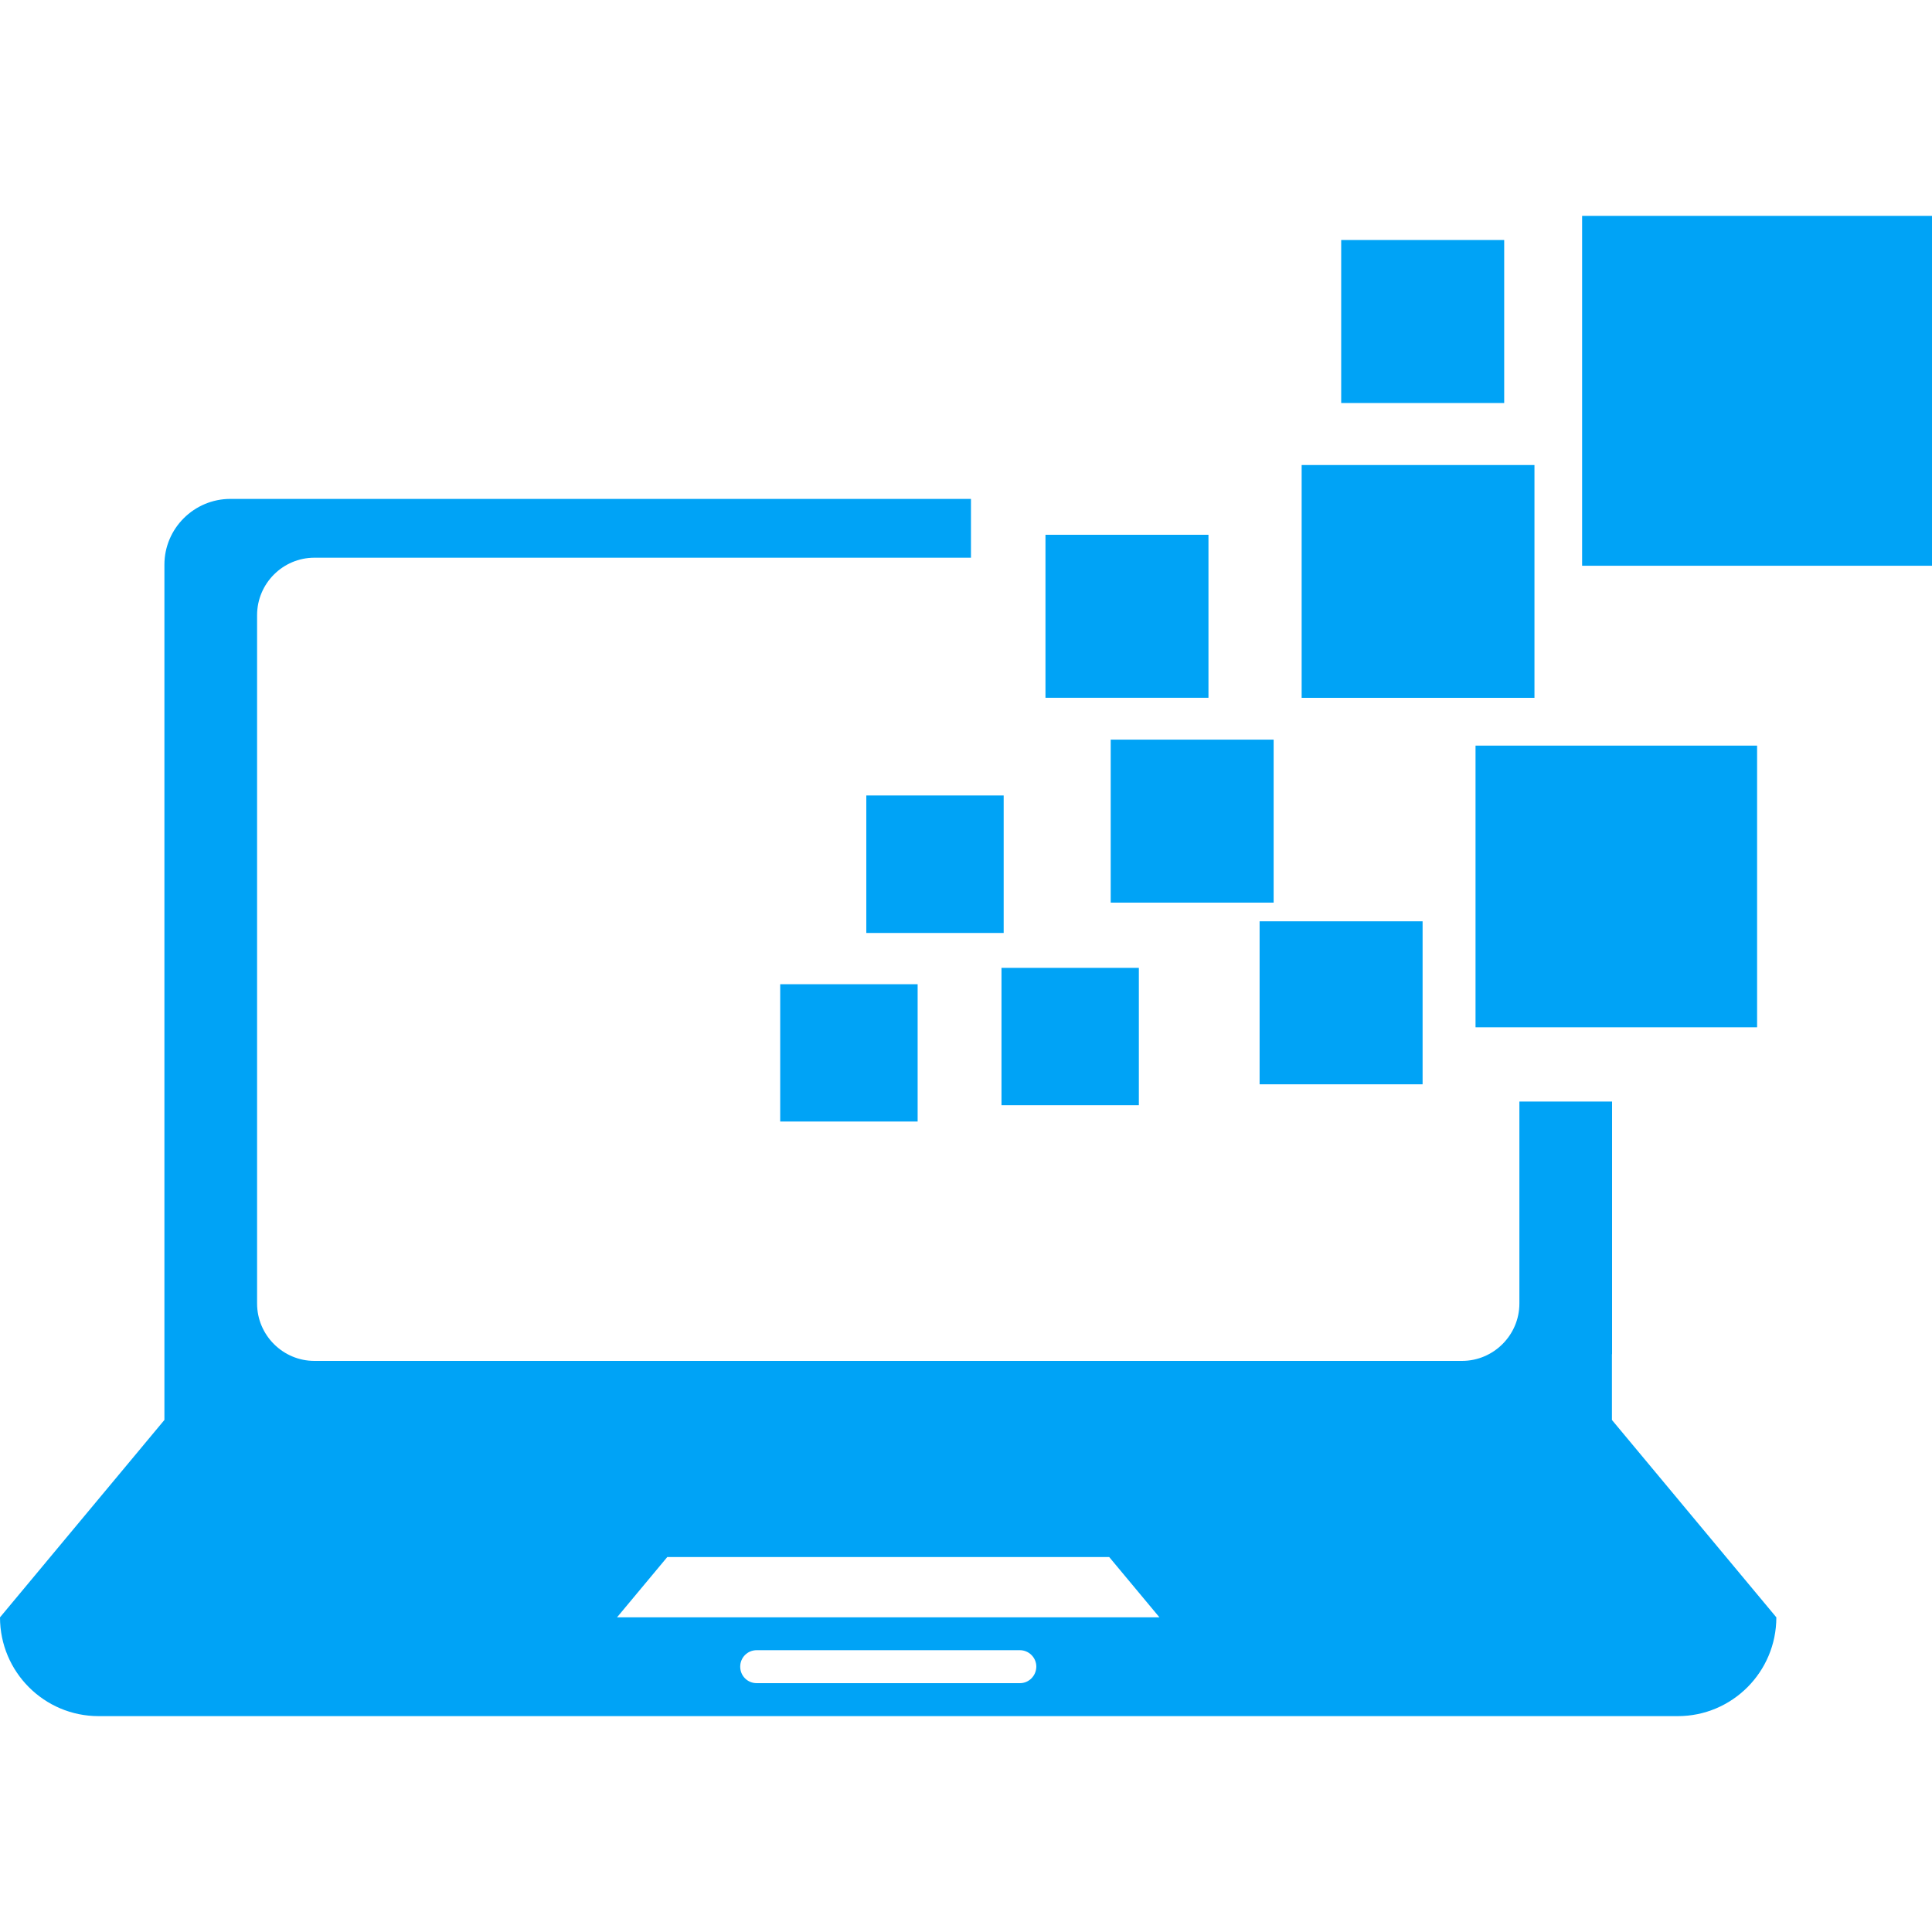<svg width="30" height="30" viewBox="0 0 30 30" fill="none" xmlns="http://www.w3.org/2000/svg">
<path d="M25.032 21.028V17.105H23.593V20.241C23.593 20.731 23.192 21.132 22.702 21.132H4.882C4.393 21.132 3.992 20.732 3.992 20.241V9.552C3.992 9.06 4.393 8.66 4.882 8.66H15.077V7.747H3.577C3.015 7.747 2.553 8.204 2.553 8.768V14.899V21.028V22.049L0 25.114C0 25.961 0.686 26.648 1.531 26.648H26.052C26.898 26.648 27.583 25.961 27.583 25.114L25.03 22.049V21.028H25.032ZM15.838 26.136H11.75C11.607 26.136 11.494 26.022 11.494 25.88C11.494 25.738 11.607 25.624 11.75 25.624H15.836C15.976 25.624 16.092 25.738 16.092 25.88C16.09 26.022 15.977 26.136 15.838 26.136ZM9.581 25.114L10.361 24.178H17.224L18.004 25.114H9.581Z" fill="#00A3F6"/>
<path d="M14.249 15.283H12.115V17.415H14.249V15.283Z" fill="#00A3F6"/>
<path d="M15.585 12.352H13.452V14.487H15.585V12.352Z" fill="#00A3F6"/>
<path d="M17.684 15.029H15.551V17.162H17.684V15.029Z" fill="#00A3F6"/>
<path d="M19.777 11.485H17.247V14.016H19.777V11.485Z" fill="#00A3F6"/>
<path d="M23.357 3.727H20.826V6.258H23.357V3.727Z" fill="#00A3F6"/>
<path d="M18.765 8.304H16.234V10.835H18.765V8.304Z" fill="#00A3F6"/>
<path d="M23.827 7.221H20.212V10.836H23.827V7.221Z" fill="#00A3F6"/>
<path d="M27.284 11.578H22.912V15.952H27.284V11.578Z" fill="#00A3F6"/>
<path d="M30 3.352H24.567V8.785H30V3.352Z" fill="#00A3F6"/>
<path d="M22.09 14.306H19.559V16.837H22.09V14.306Z" fill="#00A3F6"/>
</svg>
